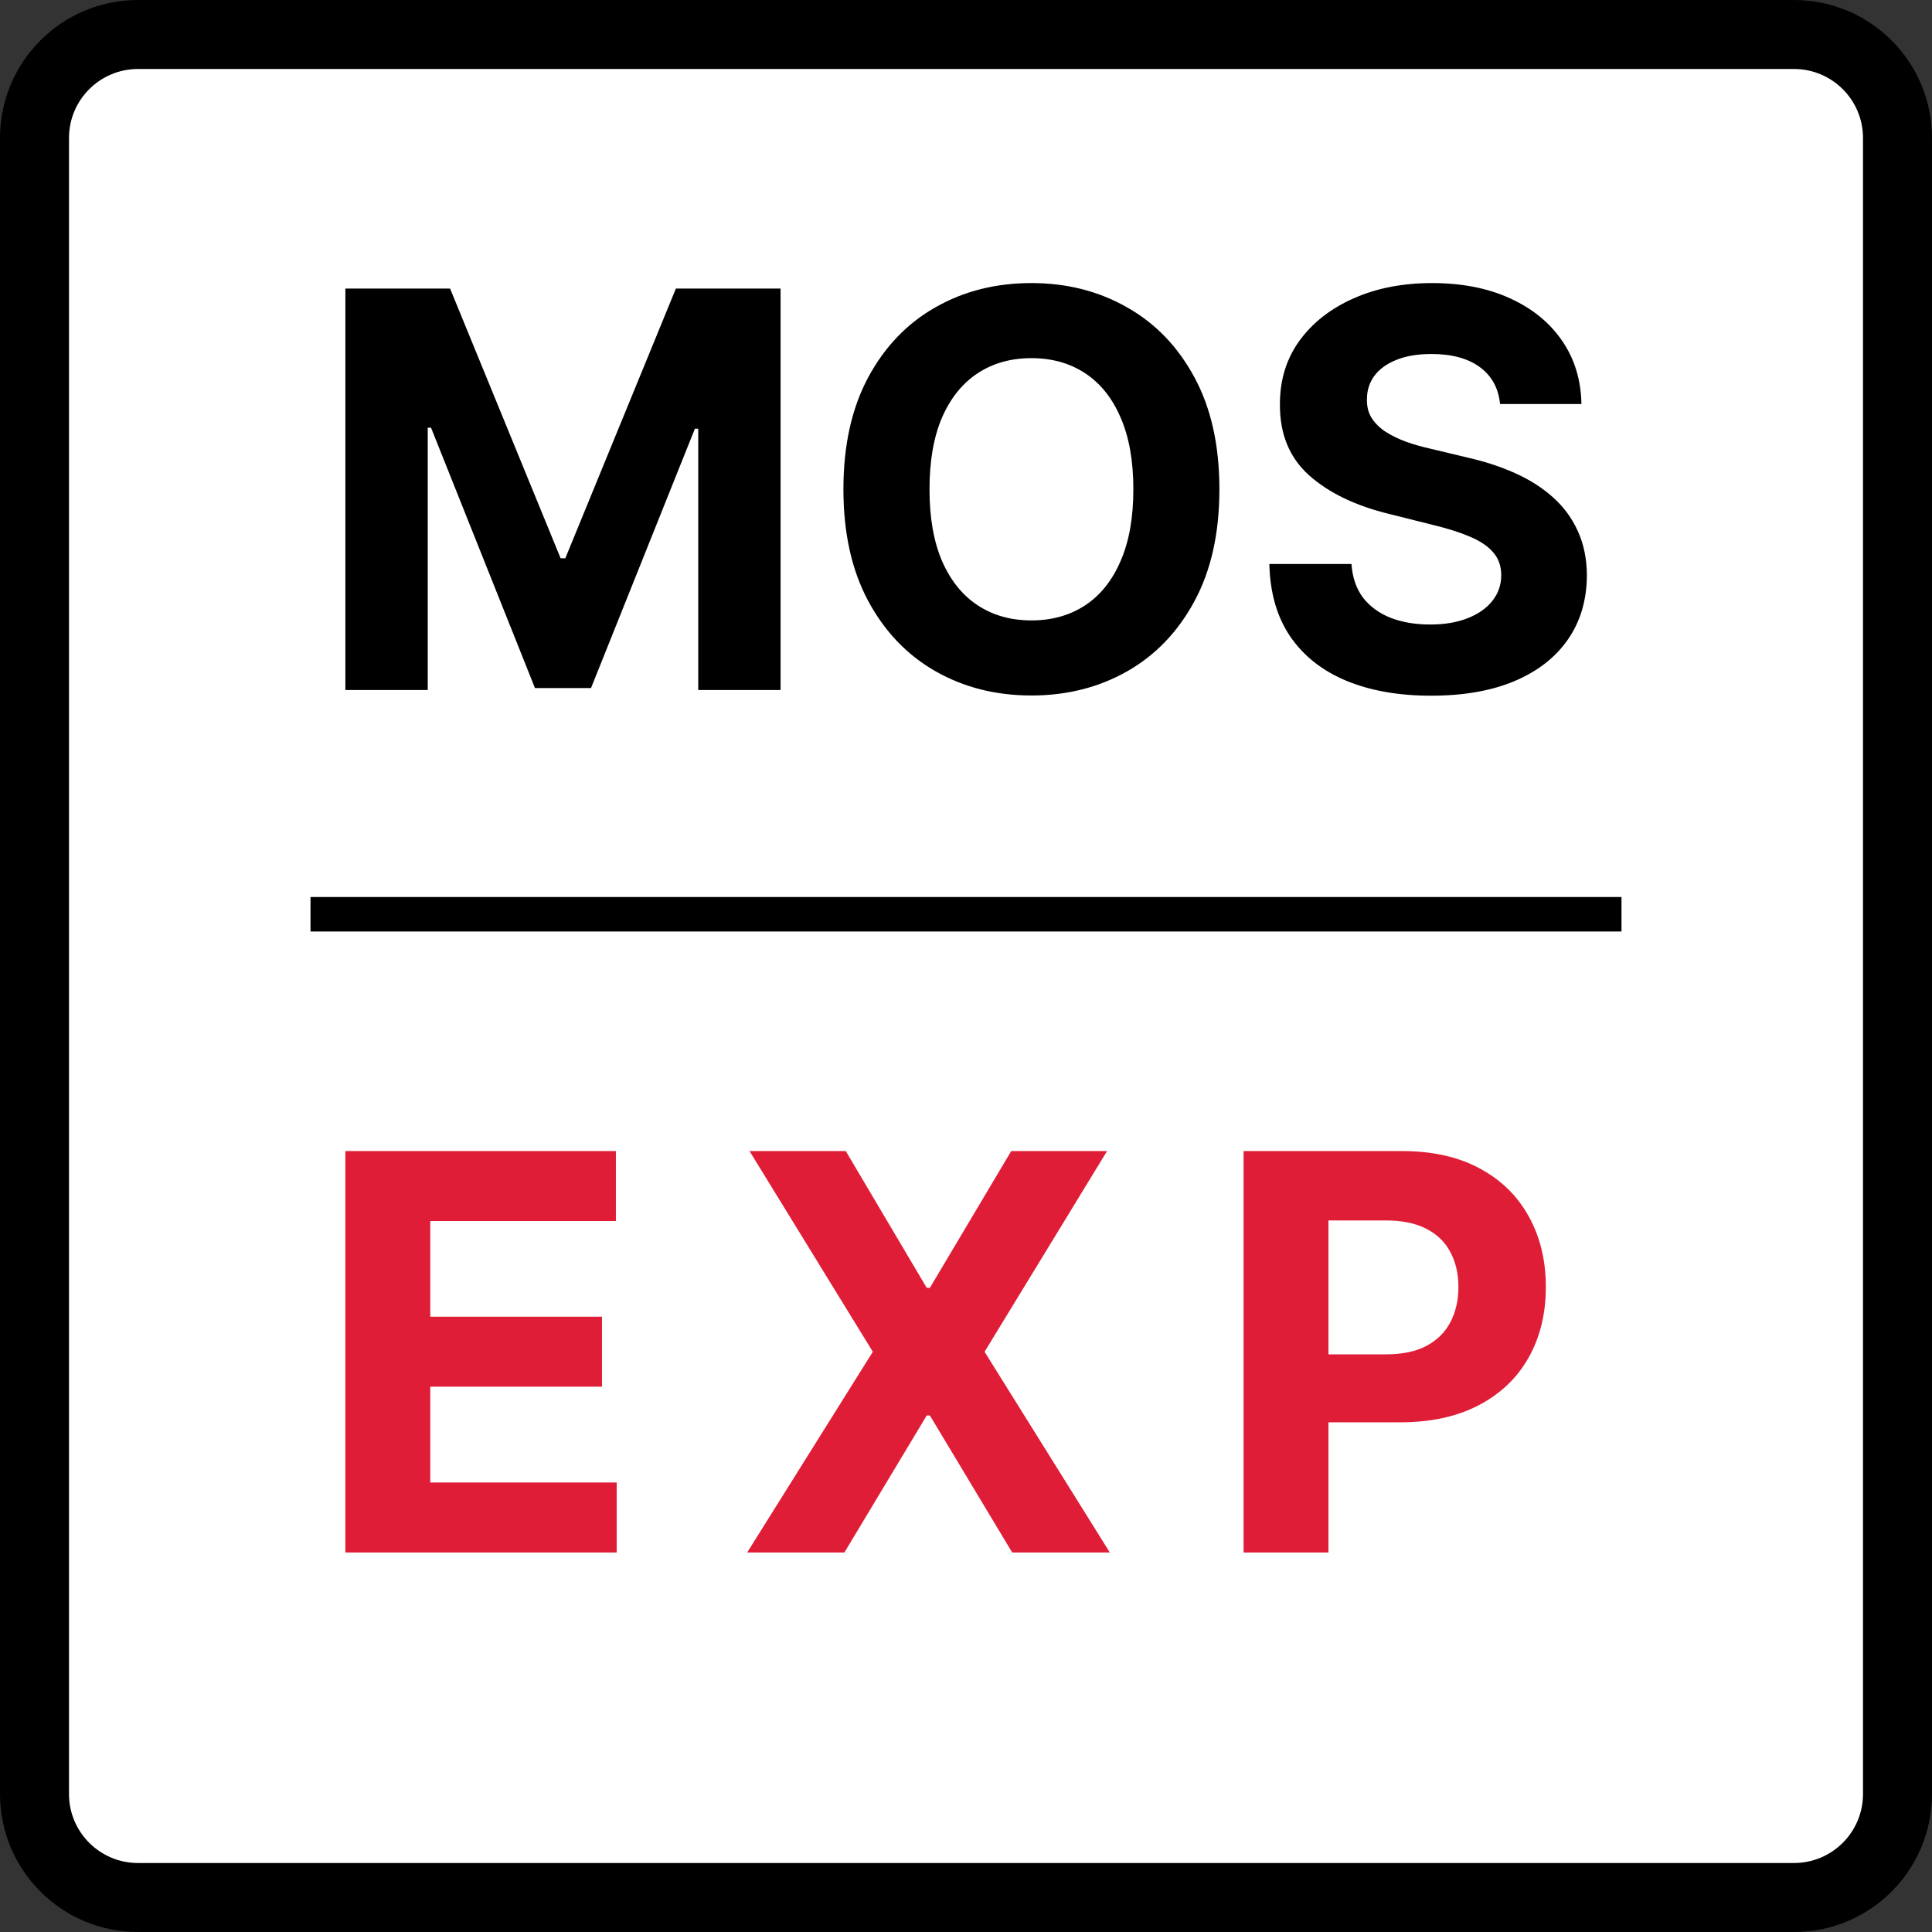 <svg width="56" height="56" viewBox="0 0 56 56" fill="none" xmlns="http://www.w3.org/2000/svg">
<rect x="0" y="0" width="56" height="56" fill="#333333" stroke="none"/>
<g clip-path="url(#clip0_730_581)">
<path d="M52 1H4C2.343 1 1 2.343 1 4V52C1 53.657 2.343 55 4 55H52C53.657 55 55 53.657 55 52V4C55 2.343 53.657 1 52 1Z" fill="white" stroke="black" stroke-width="2"/>
<path d="M10.011 8.364H13.046L16.25 16.182H16.386L19.591 8.364H22.625V20H20.239V12.426H20.142L17.131 19.943H15.506L12.494 12.398H12.398V20H10.011V8.364ZM35.345 14.182C35.345 15.451 35.105 16.53 34.624 17.421C34.146 18.311 33.495 18.991 32.669 19.46C31.847 19.926 30.923 20.159 29.896 20.159C28.862 20.159 27.934 19.924 27.112 19.454C26.29 18.985 25.641 18.305 25.163 17.415C24.686 16.525 24.447 15.447 24.447 14.182C24.447 12.913 24.686 11.833 25.163 10.943C25.641 10.053 26.29 9.375 27.112 8.909C27.934 8.439 28.862 8.205 29.896 8.205C30.923 8.205 31.847 8.439 32.669 8.909C33.495 9.375 34.146 10.053 34.624 10.943C35.105 11.833 35.345 12.913 35.345 14.182ZM32.851 14.182C32.851 13.36 32.728 12.667 32.481 12.102C32.239 11.538 31.896 11.11 31.453 10.818C31.01 10.527 30.491 10.381 29.896 10.381C29.302 10.381 28.783 10.527 28.34 10.818C27.896 11.11 27.552 11.538 27.305 12.102C27.063 12.667 26.942 13.36 26.942 14.182C26.942 15.004 27.063 15.697 27.305 16.261C27.552 16.826 27.896 17.254 28.34 17.546C28.783 17.837 29.302 17.983 29.896 17.983C30.491 17.983 31.01 17.837 31.453 17.546C31.896 17.254 32.239 16.826 32.481 16.261C32.728 15.697 32.851 15.004 32.851 14.182ZM43.48 11.71C43.435 11.252 43.24 10.896 42.895 10.642C42.55 10.388 42.082 10.261 41.492 10.261C41.09 10.261 40.751 10.318 40.474 10.432C40.198 10.542 39.986 10.695 39.838 10.892C39.694 11.089 39.622 11.312 39.622 11.562C39.615 11.771 39.658 11.953 39.753 12.108C39.851 12.263 39.986 12.398 40.156 12.511C40.327 12.621 40.524 12.718 40.747 12.801C40.971 12.881 41.209 12.949 41.463 13.006L42.508 13.256C43.016 13.369 43.482 13.521 43.906 13.71C44.331 13.9 44.698 14.133 45.008 14.409C45.319 14.686 45.56 15.011 45.73 15.386C45.904 15.761 45.993 16.191 45.997 16.676C45.993 17.388 45.812 18.006 45.452 18.528C45.096 19.047 44.581 19.451 43.906 19.739C43.236 20.023 42.427 20.165 41.48 20.165C40.541 20.165 39.722 20.021 39.026 19.733C38.332 19.445 37.791 19.019 37.401 18.454C37.014 17.886 36.812 17.184 36.793 16.347H39.173C39.2 16.737 39.312 17.062 39.508 17.324C39.709 17.581 39.976 17.776 40.31 17.909C40.647 18.038 41.028 18.102 41.452 18.102C41.868 18.102 42.23 18.042 42.537 17.921C42.847 17.799 43.088 17.631 43.258 17.415C43.429 17.199 43.514 16.951 43.514 16.671C43.514 16.409 43.437 16.189 43.281 16.011C43.13 15.833 42.906 15.682 42.611 15.557C42.319 15.432 41.961 15.318 41.537 15.216L40.27 14.898C39.289 14.659 38.514 14.286 37.946 13.778C37.378 13.271 37.096 12.587 37.099 11.727C37.096 11.023 37.283 10.407 37.662 9.881C38.044 9.354 38.569 8.943 39.236 8.648C39.903 8.352 40.66 8.205 41.508 8.205C42.372 8.205 43.126 8.352 43.77 8.648C44.418 8.943 44.921 9.354 45.281 9.881C45.641 10.407 45.827 11.017 45.838 11.71H43.48Z" fill="black"/>
<path d="M9 26.5H47" stroke="black"/>
<path d="M10.011 45V33.364H17.852V35.392H12.472V38.165H17.449V40.193H12.472V42.971H17.875V45H10.011ZM24.515 33.364L26.862 37.329H26.953L29.311 33.364H32.089L28.538 39.182L32.169 45H29.339L26.953 41.028H26.862L24.475 45H21.657L25.299 39.182L21.725 33.364H24.515ZM36.046 45V33.364H40.637C41.519 33.364 42.271 33.532 42.892 33.869C43.514 34.203 43.987 34.667 44.313 35.261C44.642 35.852 44.807 36.534 44.807 37.307C44.807 38.079 44.64 38.761 44.307 39.352C43.974 39.943 43.491 40.403 42.858 40.733C42.23 41.062 41.468 41.227 40.574 41.227H37.648V39.256H40.176C40.65 39.256 41.04 39.174 41.347 39.011C41.657 38.845 41.889 38.615 42.04 38.324C42.195 38.028 42.273 37.689 42.273 37.307C42.273 36.92 42.195 36.583 42.04 36.295C41.889 36.004 41.657 35.778 41.347 35.619C41.036 35.456 40.642 35.375 40.165 35.375H38.506V45H36.046Z" fill="#DF1D37"/>
</g>
<defs>
<clipPath id="clip0_730_581">
<rect width="56" height="56" fill="white"/>
</clipPath>
</defs>
</svg>
